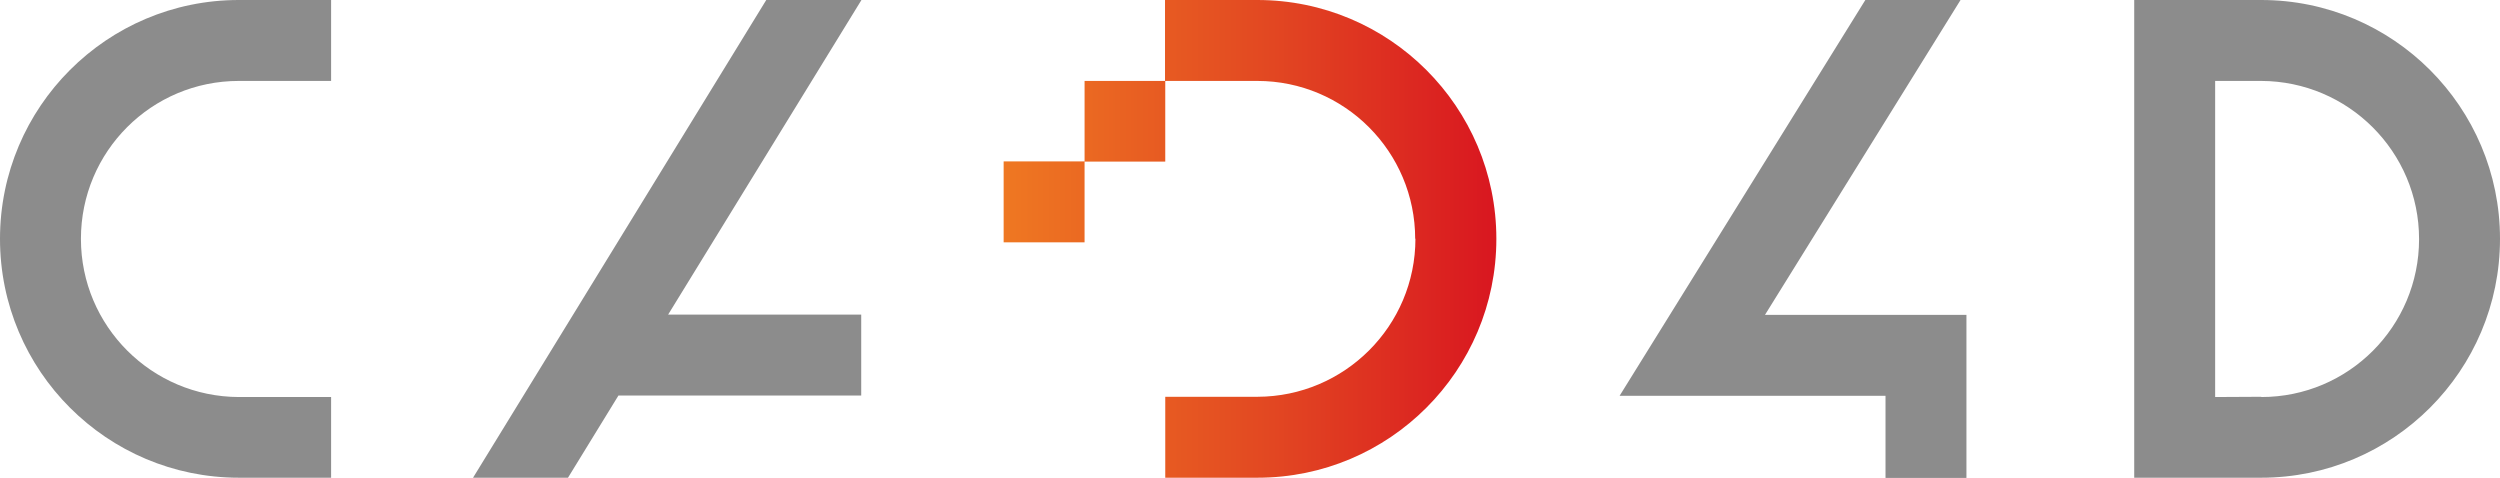 <svg xmlns="http://www.w3.org/2000/svg" xmlns:xlink="http://www.w3.org/1999/xlink" id="Layer_1" viewBox="0 0 101.63 19.42"><defs><style>      .st0 {        fill: #8c8c8c;      }      .st1 {        fill: url(#linear-gradient);      }    </style><linearGradient id="linear-gradient" x1="-178.61" y1="413.24" x2="-177.61" y2="413.24" gradientTransform="translate(3618.06 8035.57) scale(20.03 -19.42)" gradientUnits="userSpaceOnUse"><stop offset="0" stop-color="#ef7922"></stop><stop offset=".56" stop-color="#e24722"></stop><stop offset="1" stop-color="#d91820"></stop></linearGradient></defs><path class="st0" d="M9.71,3.29h0s3.75,0,3.75,0V0h-3.75C4.35,0,0,4.35,0,9.71s4.35,9.71,9.71,9.71h3.75v-3.28h-3.75c-3.54-.01-6.42-2.88-6.42-6.43s2.87-6.42,6.42-6.42ZM71.75,12.8L79.7,0h-3.87l-9.99,16.09h10.81v3.34h3.29v-6.63h-8.19ZM35.02,0h-3.87l-11.92,19.42h3.86l2.05-3.34h9.87v-3.29h-7.85L35.02,0ZM91.92,0h-5.16v19.42h5.16c5.36,0,9.71-4.35,9.71-9.71S97.28,0,91.92,0ZM91.92,16.13h0s-1.87.01-1.87.01V3.29h1.87c3.54.01,6.42,2.88,6.42,6.43s-2.87,6.42-6.41,6.42h0Z"></path><path class="st1" d="M57.53,9.71c0-3.54-2.87-6.42-6.42-6.42h0s-3.75,0-3.75,0V0h3.75C56.48,0,60.83,4.35,60.83,9.71s-4.35,9.71-9.71,9.71h-3.75v-3.29h3.75c3.54-.01,6.42-2.88,6.42-6.43h0ZM47.37,3.29h-3.28v3.28h3.28v-3.28ZM44.09,9.85h-3.29v-3.29h3.29v3.29Z"></path></svg>